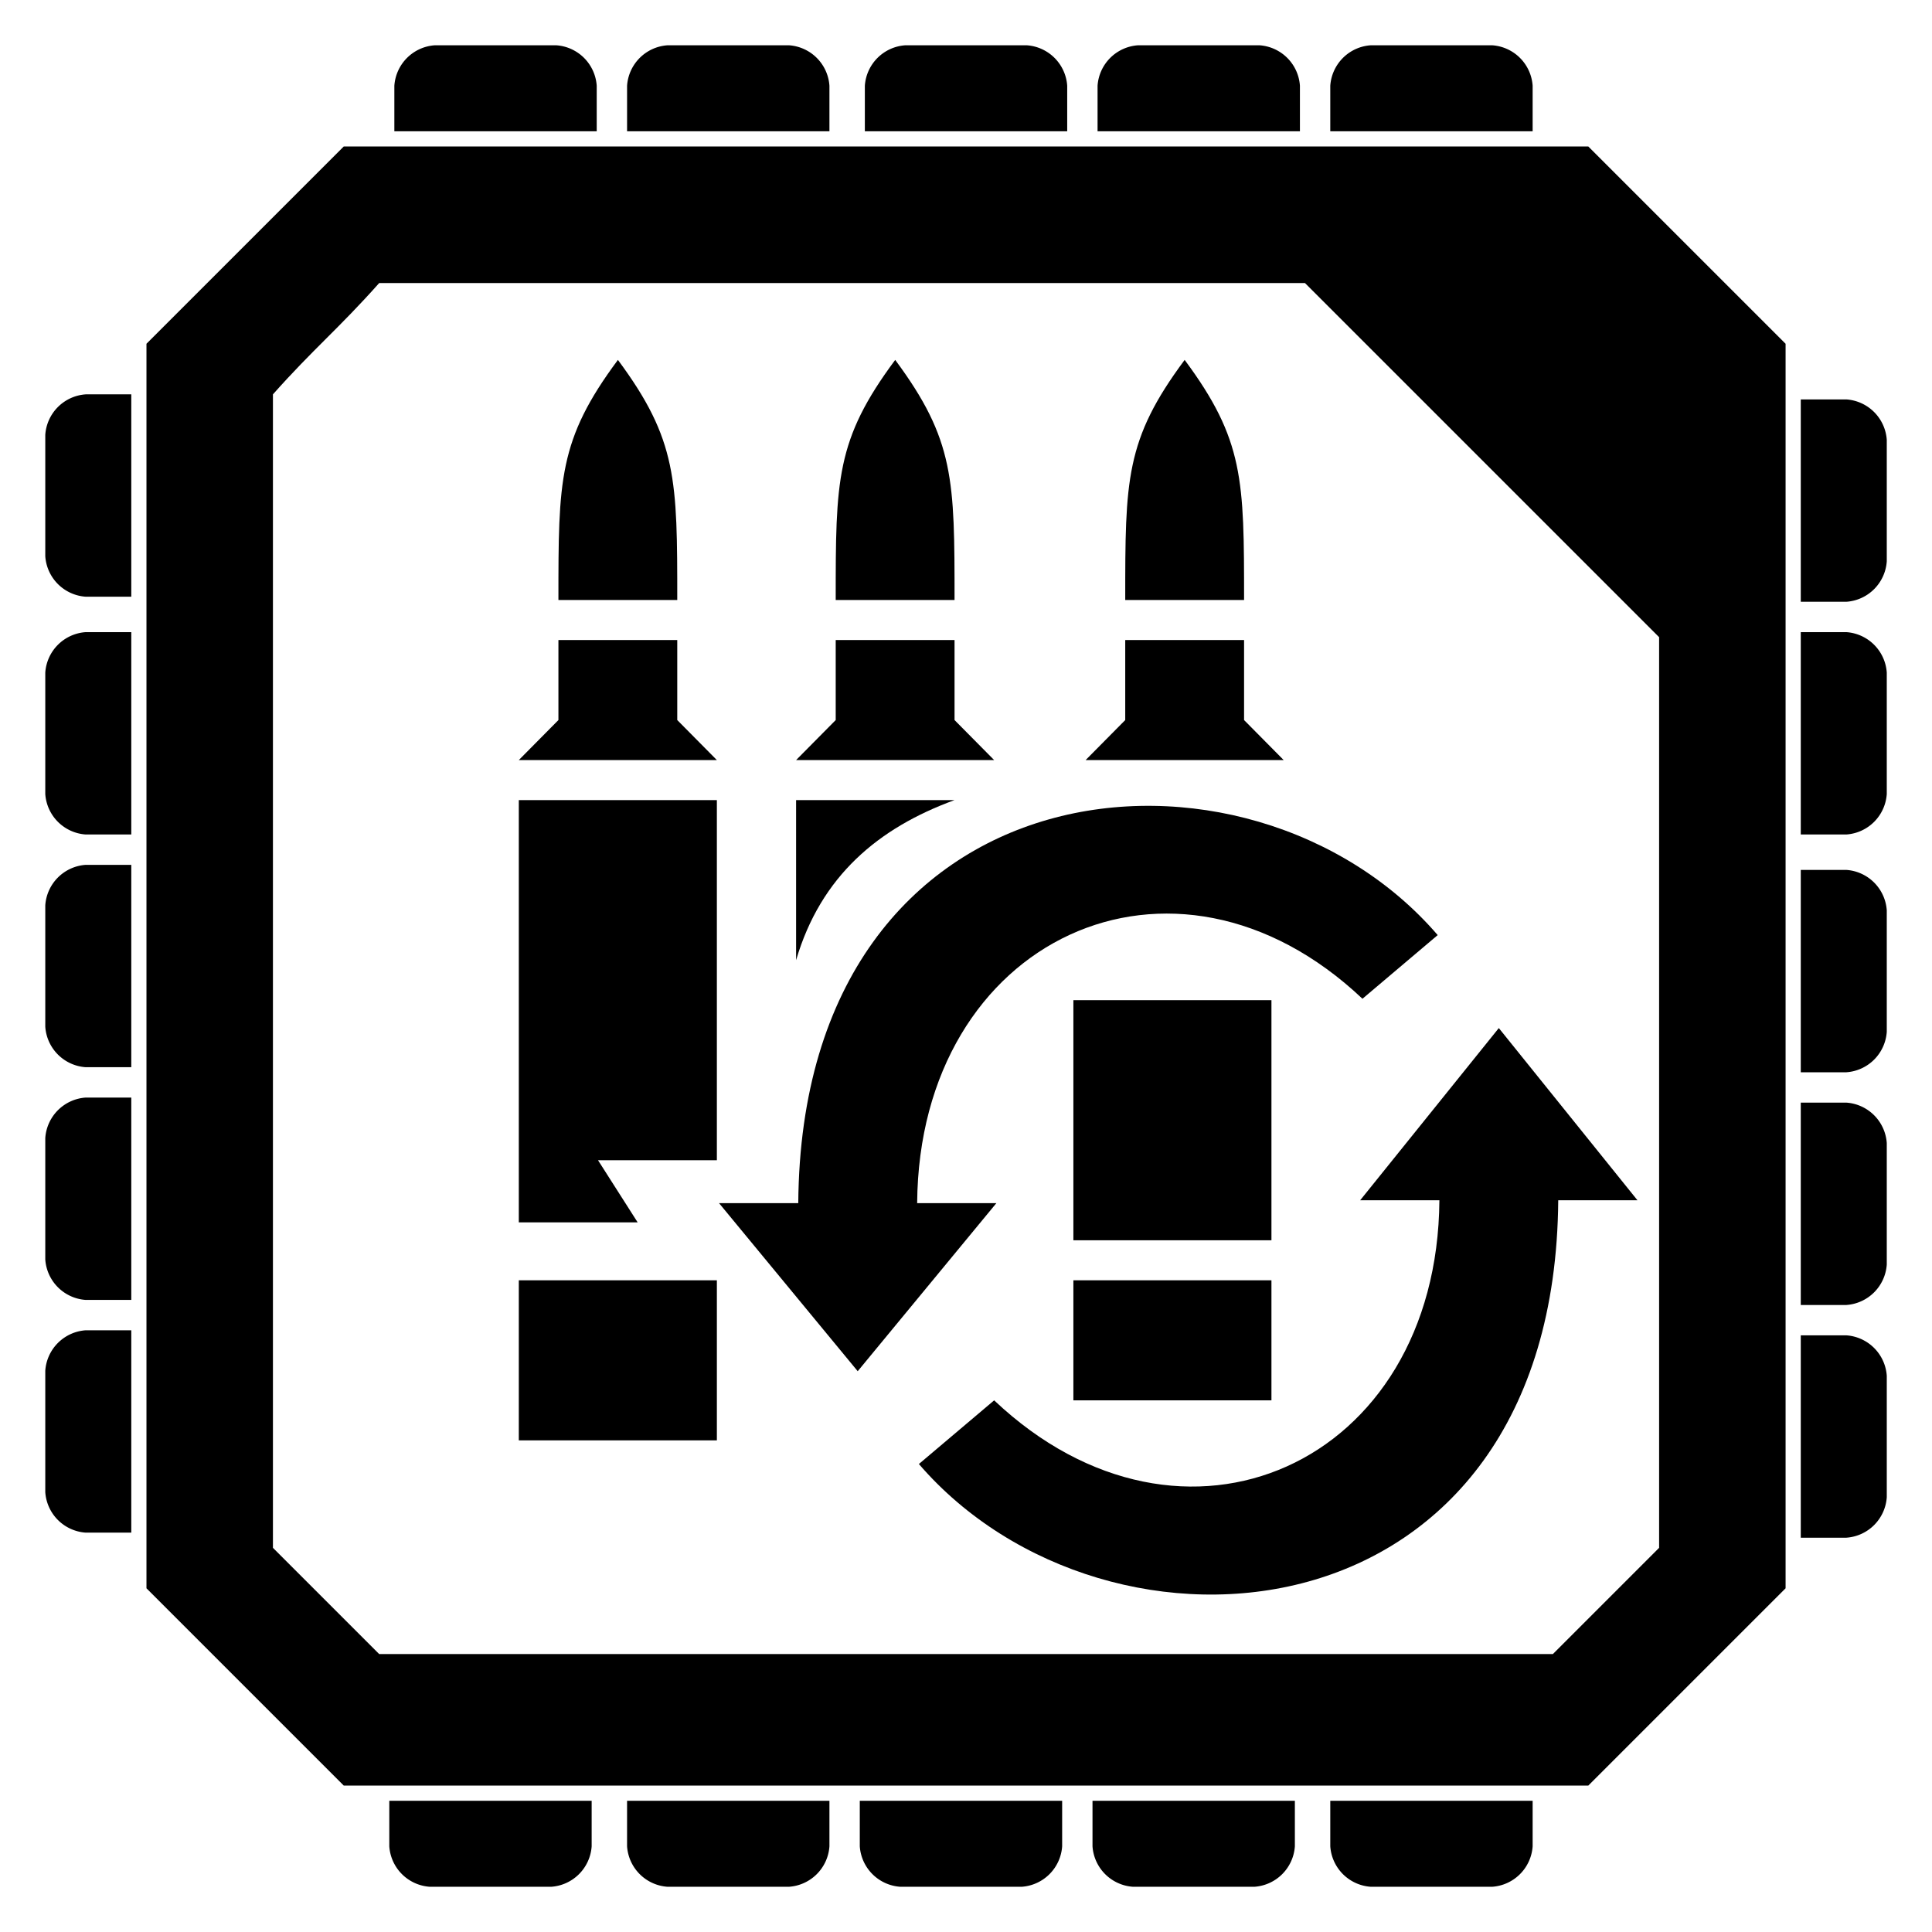 <?xml version="1.0" encoding="UTF-8" standalone="no"?>
<svg
   version="1.1"
   id="svg2"
   width="512"
   height="512"
   viewBox="0 0 512 512"
   sodipodi:docname="Selectfire_Receiver.svg"
   inkscape:version="1.2.2 (732a01da63, 2022-12-09)"
   xmlns:inkscape="http://www.inkscape.org/namespaces/inkscape"
   xmlns:sodipodi="http://sodipodi.sourceforge.net/DTD/sodipodi-0.dtd"
   xmlns="http://www.w3.org/2000/svg"
   xmlns:svg="http://www.w3.org/2000/svg"
   xmlns:rdf="http://www.w3.org/1999/02/22-rdf-syntax-ns#"
   xmlns:cc="http://creativecommons.org/ns#"
   xmlns:dc="http://purl.org/dc/elements/1.1/">
  <defs
     id="defs6"/>
  <sodipodi:namedview
     pagecolor="#ffffff"
     bordercolor="#666666"
     borderopacity="1"
     objecttolerance="10"
     gridtolerance="10"
     guidetolerance="10"
     inkscape:pageopacity="0"
     inkscape:pageshadow="2"
     inkscape:window-width="2560"
     inkscape:window-height="1361"
     id="namedview4"
     showgrid="false"
     inkscape:zoom="0.70710678"
     inkscape:cx="171.11984"
     inkscape:cy="330.21887"
     inkscape:window-x="-9"
     inkscape:window-y="-9"
     inkscape:window-maximized="1"
     inkscape:current-layer="layer1"
     inkscape:pagecheckerboard="true"
     fit-margin-top="0"
     fit-margin-left="0"
     fit-margin-right="0"
     fit-margin-bottom="0"
     inkscape:document-rotation="0"
     inkscape:showpageshadow="2"
     inkscape:deskcolor="#d1d1d1">
    <inkscape:grid
       type="xygrid"
       id="grid818"
       originx="-601.841"
       originy="-554.708"/>
  </sodipodi:namedview>
  <g
     inkscape:groupmode="layer"
     id="layer1"
     inkscape:label="Layer 1"
     style="display:inline"
     transform="translate(-601.841,-299.295)">
    <g
       id="g914"
       transform="matrix(13.407,0,0,13.407,613.841,311.295)"
       style="fill:#000000;fill-opacity:1">
      <g
         id="g1029"
         style="fill:#000000">
        <path
           sodipodi:nodetypes="cccccccc"
           inkscape:connector-curvature="0"
           id="path894"
           d="m 27.524,17.588 -1.488,1.259 c -3.731,-3.529 -8.763,-1.191 -8.802,4.04 h 1.566 l -2.741,3.322 -2.741,-3.322 h 1.566 c 0.066,-8.828 8.91,-9.629 12.639,-5.299 z"
           style="display:inline;fill:#000000;fill-opacity:1;stroke:none;stroke-width:0.787px;stroke-linecap:butt;stroke-linejoin:miter;stroke-opacity:1"/>
        <rect
           y="330"
           x="590"
           height="6"
           width="5"
           id="rect896"
           style="display:inline;opacity:1;fill:#000000;fill-opacity:1;stroke:none;stroke-width:0.5;stroke-linecap:square;stroke-linejoin:round;stroke-miterlimit:4;stroke-dasharray:none;stroke-opacity:1;paint-order:fill markers stroke"
           transform="matrix(0.783,0,0,0.791,-441.648,-242.155)"/>
        <rect
           y="337"
           x="590"
           height="3"
           width="5"
           id="rect898"
           style="display:inline;opacity:1;fill:#000000;fill-opacity:1;stroke:none;stroke-width:0.5;stroke-linecap:square;stroke-linejoin:round;stroke-miterlimit:4;stroke-dasharray:none;stroke-opacity:1;paint-order:fill markers stroke"
           transform="matrix(0.783,0,0,0.791,-441.648,-242.155)"/>
        <path
           sodipodi:nodetypes="cccccccc"
           inkscape:connector-curvature="0"
           id="path894-5"
           d="M 586.1,341.591 588,340 c 4.765,4.46 11.191,1.609 11.24,-5 h -2 l 3.5,-4.303 3.5,4.303 h -2 c -0.085,11.155 -11.378,12.063 -16.14,6.591 z"
           style="display:inline;fill:#000000;fill-opacity:1;stroke:none;stroke-width:1px;stroke-linecap:butt;stroke-linejoin:miter;stroke-opacity:1"
           transform="matrix(0.783,0,0,0.791,-441.648,-242.155)"/>
        <rect
           y="337"
           x="576"
           height="4"
           width="5"
           id="rect916"
           style="display:inline;opacity:1;fill:#000000;fill-opacity:1;stroke:none;stroke-width:0.5;stroke-linecap:square;stroke-linejoin:round;stroke-miterlimit:4;stroke-dasharray:none;stroke-opacity:1;paint-order:fill markers stroke"
           transform="matrix(0.783,0,0,0.791,-441.648,-242.155)"/>
        <path
           inkscape:connector-curvature="0"
           id="path918"
           d="M 579,335.552 578,334 h 3 v -9 h -5 L 576,335.552 Z"
           style="display:inline;fill:#000000;fill-opacity:1;stroke:none;stroke-width:1px;stroke-linecap:butt;stroke-linejoin:miter;stroke-opacity:1"
           transform="matrix(0.783,0,0,0.791,-441.648,-242.155)"
           sodipodi:nodetypes="ccccccc"/>
        <path
           inkscape:connector-curvature="0"
           id="path920-3"
           d="M 583,324 588,324 l -1,-1 v -2 h -3 L 584,323 Z"
           style="display:inline;fill:#000000;fill-opacity:1;stroke:none;stroke-width:1px;stroke-linecap:butt;stroke-linejoin:miter;stroke-opacity:1"
           transform="matrix(0.783,0,0,0.791,-441.648,-242.155)"
           sodipodi:nodetypes="ccccccc"/>
        <path
           inkscape:connector-curvature="0"
           id="path920-0"
           d="m 590.309,324 h 5 l -1,-1 -4e-5,-2 h -3 l 2e-5,2 z"
           style="display:inline;fill:#000000;fill-opacity:1;stroke:none;stroke-width:1px;stroke-linecap:butt;stroke-linejoin:miter;stroke-opacity:1"
           transform="matrix(0.783,0,0,0.791,-441.648,-242.155)"
           sodipodi:nodetypes="ccccccc"/>
        <path
           sodipodi:nodetypes="cccc"
           inkscape:connector-curvature="0"
           id="path943"
           d="m 587,325 h -4 l -5e-5,4 c 0.626,-2.105 2.08,-3.306 4,-4 z"
           style="display:inline;fill:#000000;fill-opacity:1;stroke:none;stroke-width:1px;stroke-linecap:butt;stroke-linejoin:miter;stroke-opacity:1"
           transform="matrix(0.783,0,0,0.791,-441.648,-242.155)"/>
        <path
           sodipodi:nodetypes="cccc"
           inkscape:connector-curvature="0"
           id="path945"
           d="m 577,320 h 3 c 0,-3 0,-4 -1.498,-6 C 577,316 577,317 577,320 Z"
           style="display:inline;fill:#000000;fill-opacity:1;stroke:none;stroke-width:1px;stroke-linecap:butt;stroke-linejoin:miter;stroke-opacity:1"
           transform="matrix(0.783,0,0,0.791,-441.648,-242.155)"/>
        <path
           sodipodi:nodetypes="cccc"
           inkscape:connector-curvature="0"
           id="path945-4"
           d="m 584,320 3,3e-5 C 587,317 587,316 585.502,314 584,316 584,317 584,320 Z"
           style="display:inline;fill:#000000;fill-opacity:1;stroke:none;stroke-width:1px;stroke-linecap:butt;stroke-linejoin:miter;stroke-opacity:1"
           transform="matrix(0.783,0,0,0.791,-441.648,-242.155)"/>
        <path
           sodipodi:nodetypes="cccc"
           inkscape:connector-curvature="0"
           id="path945-7"
           d="m 591.309,320 h 3 c 0,-3 -0.002,-4 -1.5,-6 -1.502,2 -1.5,3 -1.5,6 z"
           style="display:inline;fill:#000000;fill-opacity:1;stroke:none;stroke-width:1px;stroke-linecap:butt;stroke-linejoin:miter;stroke-opacity:1"
           transform="matrix(0.783,0,0,0.791,-441.648,-242.155)"/>
        <path
           inkscape:connector-curvature="0"
           id="path920"
           d="M 576,324 H 581 l -1,-1 v -2 h -3 v 2 z"
           style="display:inline;fill:#000000;fill-opacity:1;stroke:none;stroke-width:1px;stroke-linecap:butt;stroke-linejoin:miter;stroke-opacity:1"
           transform="matrix(0.783,0,0,0.791,-441.648,-242.155)"
           sodipodi:nodetypes="ccccccc"/>
        <path
           class="cls-1"
           d="M 30.8,2.3 H 6.2 L 2.3,6.2 v 24.6 l 3.9,3.9 h 24.6 l 3.9,-3.9 V 6.2 Z M 32.2,30 30.1,32.1 H 6.9 L 4.8,30 V 7.2 C 5.6,6.3 6.1,5.9 6.9,5 h 18.3 l 7,7 z"
           id="path8"
           style="fill:#000000;fill-opacity:1"
           transform="translate(-0.3,-0.3)"/>
        <path
           class="cls-1"
           d="M 7.2,2 V 1.1 A 0.86,0.86 0 0 1 8,0.3 h 2.4 a 0.86,0.86 0 0 1 0.8,0.8 V 2 Z"
           transform="translate(-0.3,-0.3)"
           id="path10"
           style="fill:#000000;fill-opacity:1"/>
        <path
           class="cls-1"
           d="M 11.8,2 V 1.1 A 0.86,0.86 0 0 1 12.6,0.3 H 15 a 0.86,0.86 0 0 1 0.8,0.8 V 2 Z"
           transform="translate(-0.3,-0.3)"
           id="path12"
           style="fill:#000000;fill-opacity:1"/>
        <path
           class="cls-1"
           d="M 16.5,2 V 1.1 a 0.86,0.86 0 0 1 0.8,-0.8 h 2.4 a 0.86,0.86 0 0 1 0.8,0.8 V 2 Z"
           transform="translate(-0.3,-0.3)"
           id="path14"
           style="fill:#000000;fill-opacity:1"/>
        <path
           class="cls-1"
           d="M 25.7,2 V 1.1 a 0.86,0.86 0 0 1 0.8,-0.8 h 2.4 a 0.86,0.86 0 0 1 0.8,0.8 V 2 Z"
           transform="translate(-0.3,-0.3)"
           id="path16"
           style="fill:#000000;fill-opacity:1"/>
        <path
           class="cls-1"
           d="M 21.1,2 V 1.1 a 0.86,0.86 0 0 1 0.8,-0.8 h 2.4 a 0.86,0.86 0 0 1 0.8,0.8 V 2 Z"
           transform="translate(-0.3,-0.3)"
           id="path18"
           style="fill:#000000;fill-opacity:1"/>
        <path
           class="cls-1"
           d="m 7.1,35 v 0.9 a 0.86,0.86 0 0 0 0.8,0.8 h 2.4 a 0.86,0.86 0 0 0 0.8,-0.8 V 35 Z"
           transform="translate(-0.3,-0.3)"
           id="path20"
           style="fill:#000000;fill-opacity:1"/>
        <path
           class="cls-1"
           d="m 11.8,35 v 0.9 a 0.86,0.86 0 0 0 0.8,0.8 H 15 a 0.86,0.86 0 0 0 0.8,-0.8 V 35 Z"
           transform="translate(-0.3,-0.3)"
           id="path22"
           style="fill:#000000;fill-opacity:1"/>
        <path
           class="cls-1"
           d="m 16.4,35 v 0.9 a 0.86,0.86 0 0 0 0.8,0.8 h 2.4 a 0.86,0.86 0 0 0 0.8,-0.8 V 35 Z"
           transform="translate(-0.3,-0.3)"
           id="path24"
           style="fill:#000000;fill-opacity:1"/>
        <path
           class="cls-1"
           d="m 25.7,35 v 0.9 a 0.86,0.86 0 0 0 0.8,0.8 h 2.4 a 0.86,0.86 0 0 0 0.8,-0.8 V 35 Z"
           transform="translate(-0.3,-0.3)"
           id="path26"
           style="fill:#000000;fill-opacity:1"/>
        <path
           class="cls-1"
           d="m 21,35 v 0.9 a 0.86,0.86 0 0 0 0.8,0.8 h 2.4 A 0.86,0.86 0 0 0 25,35.9 V 35 Z"
           transform="translate(-0.3,-0.3)"
           id="path28"
           style="fill:#000000;fill-opacity:1"/>
        <path
           class="cls-1"
           d="M 2,29.7 H 1.1 A 0.86,0.86 0 0 1 0.3,28.9 V 26.5 A 0.86,0.86 0 0 1 1.1,25.7 H 2 Z"
           transform="translate(-0.3,-0.3)"
           id="path30"
           style="fill:#000000;fill-opacity:1"/>
        <path
           class="cls-1"
           d="M 2,25.1 H 1.1 A 0.86,0.86 0 0 1 0.3,24.3 V 21.9 A 0.86,0.86 0 0 1 1.1,21.1 H 2 Z"
           transform="translate(-0.3,-0.3)"
           id="path32"
           style="fill:#000000;fill-opacity:1"/>
        <path
           class="cls-1"
           d="M 2,20.5 H 1.1 A 0.86,0.86 0 0 1 0.3,19.7 V 17.3 A 0.86,0.86 0 0 1 1.1,16.5 H 2 Z"
           transform="translate(-0.3,-0.3)"
           id="path34"
           style="fill:#000000;fill-opacity:1"/>
        <path
           class="cls-1"
           d="M 2,11.2 H 1.1 A 0.86,0.86 0 0 1 0.3,10.4 V 8 A 0.86,0.86 0 0 1 1.1,7.2 H 2 Z"
           transform="translate(-0.3,-0.3)"
           id="path36"
           style="fill:#000000;fill-opacity:1"/>
        <path
           class="cls-1"
           d="M 2,15.9 H 1.1 A 0.86,0.86 0 0 1 0.3,15.1 V 12.7 A 0.86,0.86 0 0 1 1.1,11.9 H 2 Z"
           transform="translate(-0.3,-0.3)"
           id="path38"
           style="fill:#000000;fill-opacity:1"/>
        <path
           class="cls-1"
           d="m 35,29.8 h 0.9 A 0.86,0.86 0 0 0 36.7,29 V 26.6 A 0.86,0.86 0 0 0 35.9,25.8 H 35 Z"
           transform="translate(-0.3,-0.3)"
           id="path40"
           style="fill:#000000;fill-opacity:1"/>
        <path
           class="cls-1"
           d="m 35,25.2 h 0.9 a 0.86,0.86 0 0 0 0.8,-0.8 V 22 A 0.86,0.86 0 0 0 35.9,21.2 H 35 Z"
           transform="translate(-0.3,-0.3)"
           id="path42"
           style="fill:#000000;fill-opacity:1"/>
        <path
           class="cls-1"
           d="m 35,20.6 h 0.9 a 0.86,0.86 0 0 0 0.8,-0.8 V 17.4 A 0.86,0.86 0 0 0 35.9,16.6 H 35 Z"
           transform="translate(-0.3,-0.3)"
           id="path44"
           style="fill:#000000;fill-opacity:1"/>
        <path
           class="cls-1"
           d="m 35,11.3 h 0.9 a 0.86,0.86 0 0 0 0.8,-0.8 V 8.1 A 0.86,0.86 0 0 0 35.9,7.3 H 35 Z"
           transform="translate(-0.3,-0.3)"
           id="path46"
           style="fill:#000000;fill-opacity:1"/>
        <path
           class="cls-1"
           d="m 35,15.9 h 0.9 a 0.86,0.86 0 0 0 0.8,-0.8 V 12.7 A 0.86,0.86 0 0 0 35.9,11.9 H 35 Z"
           transform="translate(-0.3,-0.3)"
           id="path48"
           style="fill:#000000;fill-opacity:1"/>
      </g>
    </g>
  </g>
</svg>
